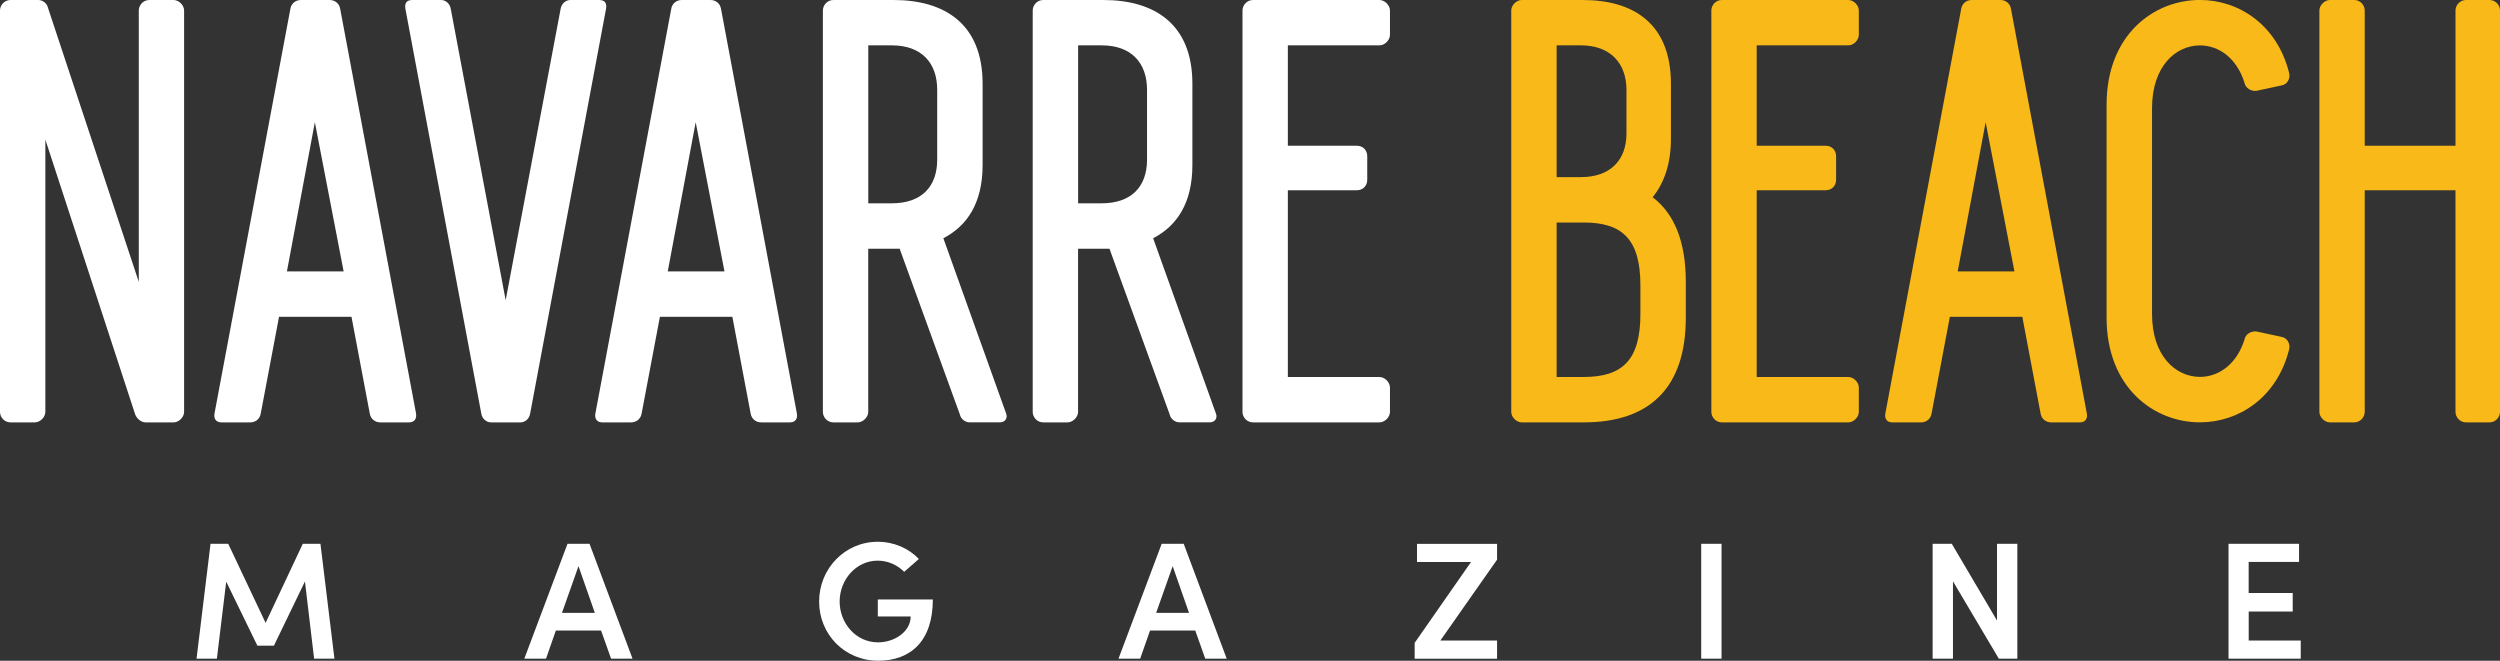 <?xml version="1.0" encoding="UTF-8"?>
<svg id="Layer_1" xmlns="http://www.w3.org/2000/svg" version="1.1" viewBox="0 0 532.46 140.72">
  <rect x="0" y="0" width="532.46" height="140.72" fill="#333333" stroke="none"/>
  <!-- Generator: Adobe Illustrator 29.0.0, SVG Export Plug-In . SVG Version: 2.1.0 Build 186)  -->
  <defs>
    <style>
      .st0 {
        fill: #fff;
      }

      .st1 {
        fill: #f9b918;
      }
    </style>
  </defs>
  <path class="st1" d="M530.23,0h-5.02c-1.3,0-2.23,1.12-2.23,2.23v28.81h-19.33V2.23c0-1.12-.93-2.23-2.23-2.23h-5.2c-1.12,0-2.23,1.12-2.23,2.23v85.5c0,1.12,1.12,2.23,2.23,2.23h5.2c1.3,0,2.23-1.12,2.23-2.23v-47.21h19.33v47.21c0,1.12.93,2.23,2.23,2.23h5.02c1.3,0,2.23-1.12,2.23-2.23V2.23c0-1.12-.93-2.23-2.23-2.23"/>
  <path class="st1" d="M448.67,22.3v45.35c0,14.87,10.04,22.3,19.89,22.3,8.18,0,16.36-5.2,18.96-15.43.37-1.3-.37-2.6-1.67-2.79l-5.2-1.12c-1.12-.19-2.42.56-2.6,1.67-1.67,5.39-5.58,7.99-9.48,7.99-5.2,0-10.22-4.46-10.22-13.38V23.05c0-8.92,5.02-13.38,10.22-13.38,3.9,0,7.81,2.6,9.48,7.99.19,1.12,1.49,1.86,2.6,1.67l5.2-1.12c1.3-.18,2.05-1.49,1.67-2.79-2.6-10.22-10.78-15.43-18.96-15.43-9.85,0-19.89,7.43-19.89,22.3"/>
  <path class="st1" d="M444.47,88.1L428.3,1.86C428.11.74,427.18,0,426.07,0h-6.13c-1.12,0-2.04.74-2.23,1.86l-16.17,86.24c-.19,1.12.37,1.86,1.49,1.86h6.13c1.12,0,2.04-.74,2.23-1.86l3.9-20.63h15.43l3.9,20.63c.19,1.12,1.12,1.86,2.23,1.86h6.13c1.11,0,1.67-.74,1.49-1.86ZM416.96,57.81l5.95-31.78,6.13,31.78h-12.08Z"/>
  <path class="st1" d="M393.67,9.66c1.12,0,2.23-1.12,2.23-2.23V2.23c0-1.12-1.12-2.23-2.23-2.23h-26.95c-1.3,0-2.23,1.12-2.23,2.23v85.5c0,1.12.93,2.23,2.23,2.23h26.95c1.12,0,2.23-1.12,2.23-2.23v-5.2c0-1.12-1.12-2.23-2.23-2.23h-19.52v-39.78h14.68c1.3,0,2.23-.93,2.23-2.23v-5.02c0-1.3-.93-2.23-2.23-2.23h-14.68V9.66h19.52Z"/>
  <path class="st1" d="M351.98,42.01c2.42-2.97,3.9-7.06,3.9-12.45v-11.71C355.89,5.02,347.9,0,337.11,0h-13.01c-1.12,0-2.23,1.12-2.23,2.23v85.5c0,1.12,1.11,2.23,2.23,2.23h13.2c13.94,0,21.75-7.25,21.75-22.3v-7.62c0-8.55-2.42-14.5-7.06-18.03ZM331.54,9.66h5.2c6.13,0,9.67,3.72,9.67,9.48v9.29c0,5.76-3.53,9.29-9.67,9.29h-5.2V9.66ZM349.38,66.91c0,9.85-3.9,13.38-12.08,13.38h-5.76v-32.9h5.76c8.18,0,12.08,3.53,12.08,13.38v6.13Z"/>
  <path class="st0" d="M293.81,9.66c1.12,0,2.23-1.12,2.23-2.23V2.23c0-1.12-1.12-2.23-2.23-2.23h-26.95c-1.3,0-2.23,1.12-2.23,2.23v85.5c0,1.12.93,2.23,2.23,2.23h26.95c1.12,0,2.23-1.12,2.23-2.23v-5.2c0-1.12-1.12-2.23-2.23-2.23h-19.52v-39.78h14.68c1.3,0,2.23-.93,2.23-2.23v-5.02c0-1.3-.93-2.23-2.23-2.23h-14.68V9.66h19.52Z"/>
  <path class="st0" d="M258.98,88.1l-13.38-37.36c5.02-2.6,8.36-7.43,8.36-15.61v-17.29C253.96,5.02,245.78,0,235,0h-12.82c-1.3,0-2.23,1.12-2.23,2.23v85.5c0,1.12.93,2.23,2.23,2.23h5.2c1.12,0,2.23-1.12,2.23-2.23v-34.76h6.69l12.83,35.31c.19.93,1.12,1.67,2.04,1.67h6.51c1.11,0,1.67-.93,1.3-1.86ZM244.3,34.01c0,5.76-3.35,9.29-9.66,9.29h-5.02V9.66h5.02c6.32,0,9.66,3.72,9.66,9.48v14.87Z"/>
  <path class="st0" d="M214.3,88.1l-13.38-37.36c5.02-2.6,8.36-7.43,8.36-15.61v-17.29C209.28,5.02,201.1,0,190.32,0h-12.83c-1.3,0-2.23,1.12-2.23,2.23v85.5c0,1.12.93,2.23,2.23,2.23h5.2c1.12,0,2.23-1.12,2.23-2.23v-34.76h6.69l12.83,35.31c.18.93,1.12,1.67,2.04,1.67h6.51c1.11,0,1.67-.93,1.3-1.86ZM199.61,34.01c0,5.76-3.35,9.29-9.66,9.29h-5.02V9.66h5.02c6.32,0,9.66,3.72,9.66,9.48v14.87Z"/>
  <path class="st0" d="M169.73,88.1L153.56,1.86C153.37.74,152.44,0,151.33,0h-6.13c-1.11,0-2.04.74-2.23,1.86l-16.17,86.24c-.19,1.12.37,1.86,1.49,1.86h6.13c1.11,0,2.04-.74,2.23-1.86l3.9-20.63h15.43l3.9,20.63c.19,1.12,1.11,1.86,2.23,1.86h6.13c1.12,0,1.67-.74,1.49-1.86ZM142.22,57.81l5.95-31.78,6.13,31.78h-12.08Z"/>
  <path class="st0" d="M127.59,0h-6.13c-.93,0-1.86.74-2.05,1.86l-11.71,62.08L96,1.86c-.19-1.12-1.12-1.86-2.04-1.86h-6.13c-1.3,0-1.67.74-1.49,1.86l16.17,86.24c.19,1.12,1.12,1.86,2.04,1.86h6.32c.93,0,1.86-.74,2.04-1.86L129.08,1.86c.19-1.12-.18-1.86-1.49-1.86"/>
  <path class="st0" d="M88.62,88.1L72.45,1.86C72.26.74,71.33,0,70.22,0h-6.13C62.97,0,62.04.74,61.85,1.86l-16.17,86.24c-.19,1.12.37,1.86,1.49,1.86h6.13c1.12,0,2.04-.74,2.23-1.86l3.9-20.63h15.43l3.9,20.63c.19,1.12,1.12,1.86,2.23,1.86h6.13c1.11,0,1.67-.74,1.49-1.86ZM61.11,57.81l5.95-31.78,6.13,31.78h-12.08Z"/>
  <path class="st0" d="M36.99,0h-5.2c-1.3,0-2.23,1.12-2.23,2.23v57.81L10.22,1.67c-.18-.93-1.12-1.67-2.04-1.67H2.23C.93,0,0,1.12,0,2.23v85.5c0,1.12.93,2.23,2.23,2.23h5.2c1.12,0,2.23-1.12,2.23-2.23V29.74l19.14,58.55c.37.93,1.3,1.67,2.23,1.67h5.95c1.12,0,2.23-1.12,2.23-2.23V2.23c0-1.12-1.12-2.23-2.23-2.23"/>
  <path class="st0" d="M478.93,130.24h9.38v-3.94h-9.38v-6.61h10.73v-3.87h-15.02v24.47h15.38v-3.87h-11.08v-6.18ZM425.33,132.16l-9.63-16.34h-4.08v24.47h4.33v-16.48l9.77,16.48h3.94v-24.47h-4.33v16.34ZM366.66,115.82h-4.33v24.47h4.33v-24.47ZM301.8,115.82v3.87h11.51l-12.01,17.23v3.38h17.55v-3.87h-12.08l12.08-17.23v-3.37h-17.05ZM249.76,120.58l3.48,9.95h-7l3.52-9.95ZM261.27,140.29l-9.16-24.47h-4.69l-9.2,24.47h4.62l2.1-6h9.63l2.13,6h4.58ZM187.07,140.72c6.82,0,11.61-4.12,11.61-13.04h-11.72v3.62h7c0,3.16-3.34,5.51-6.96,5.51-4.69,0-8.17-4.05-8.17-8.7s3.52-8.7,8.1-8.7c2.2,0,4.19.92,5.65,2.38l3.12-2.74c-2.13-2.24-5.26-3.66-8.77-3.66-7,0-12.47,5.75-12.47,12.72s5.4,12.61,12.61,12.61M123.21,120.58l3.48,9.95h-7l3.52-9.95ZM134.72,140.29l-9.16-24.47h-4.69l-9.2,24.47h4.62l2.1-6h9.63l2.13,6h4.58ZM68.26,115.82h-3.77l-7.92,16.84-7.96-16.84h-3.77l-2.98,24.47h4.33l1.99-16.41,6.64,13.64h3.52l6.61-13.68,1.95,16.45h4.33l-2.98-24.47Z"/>
</svg>